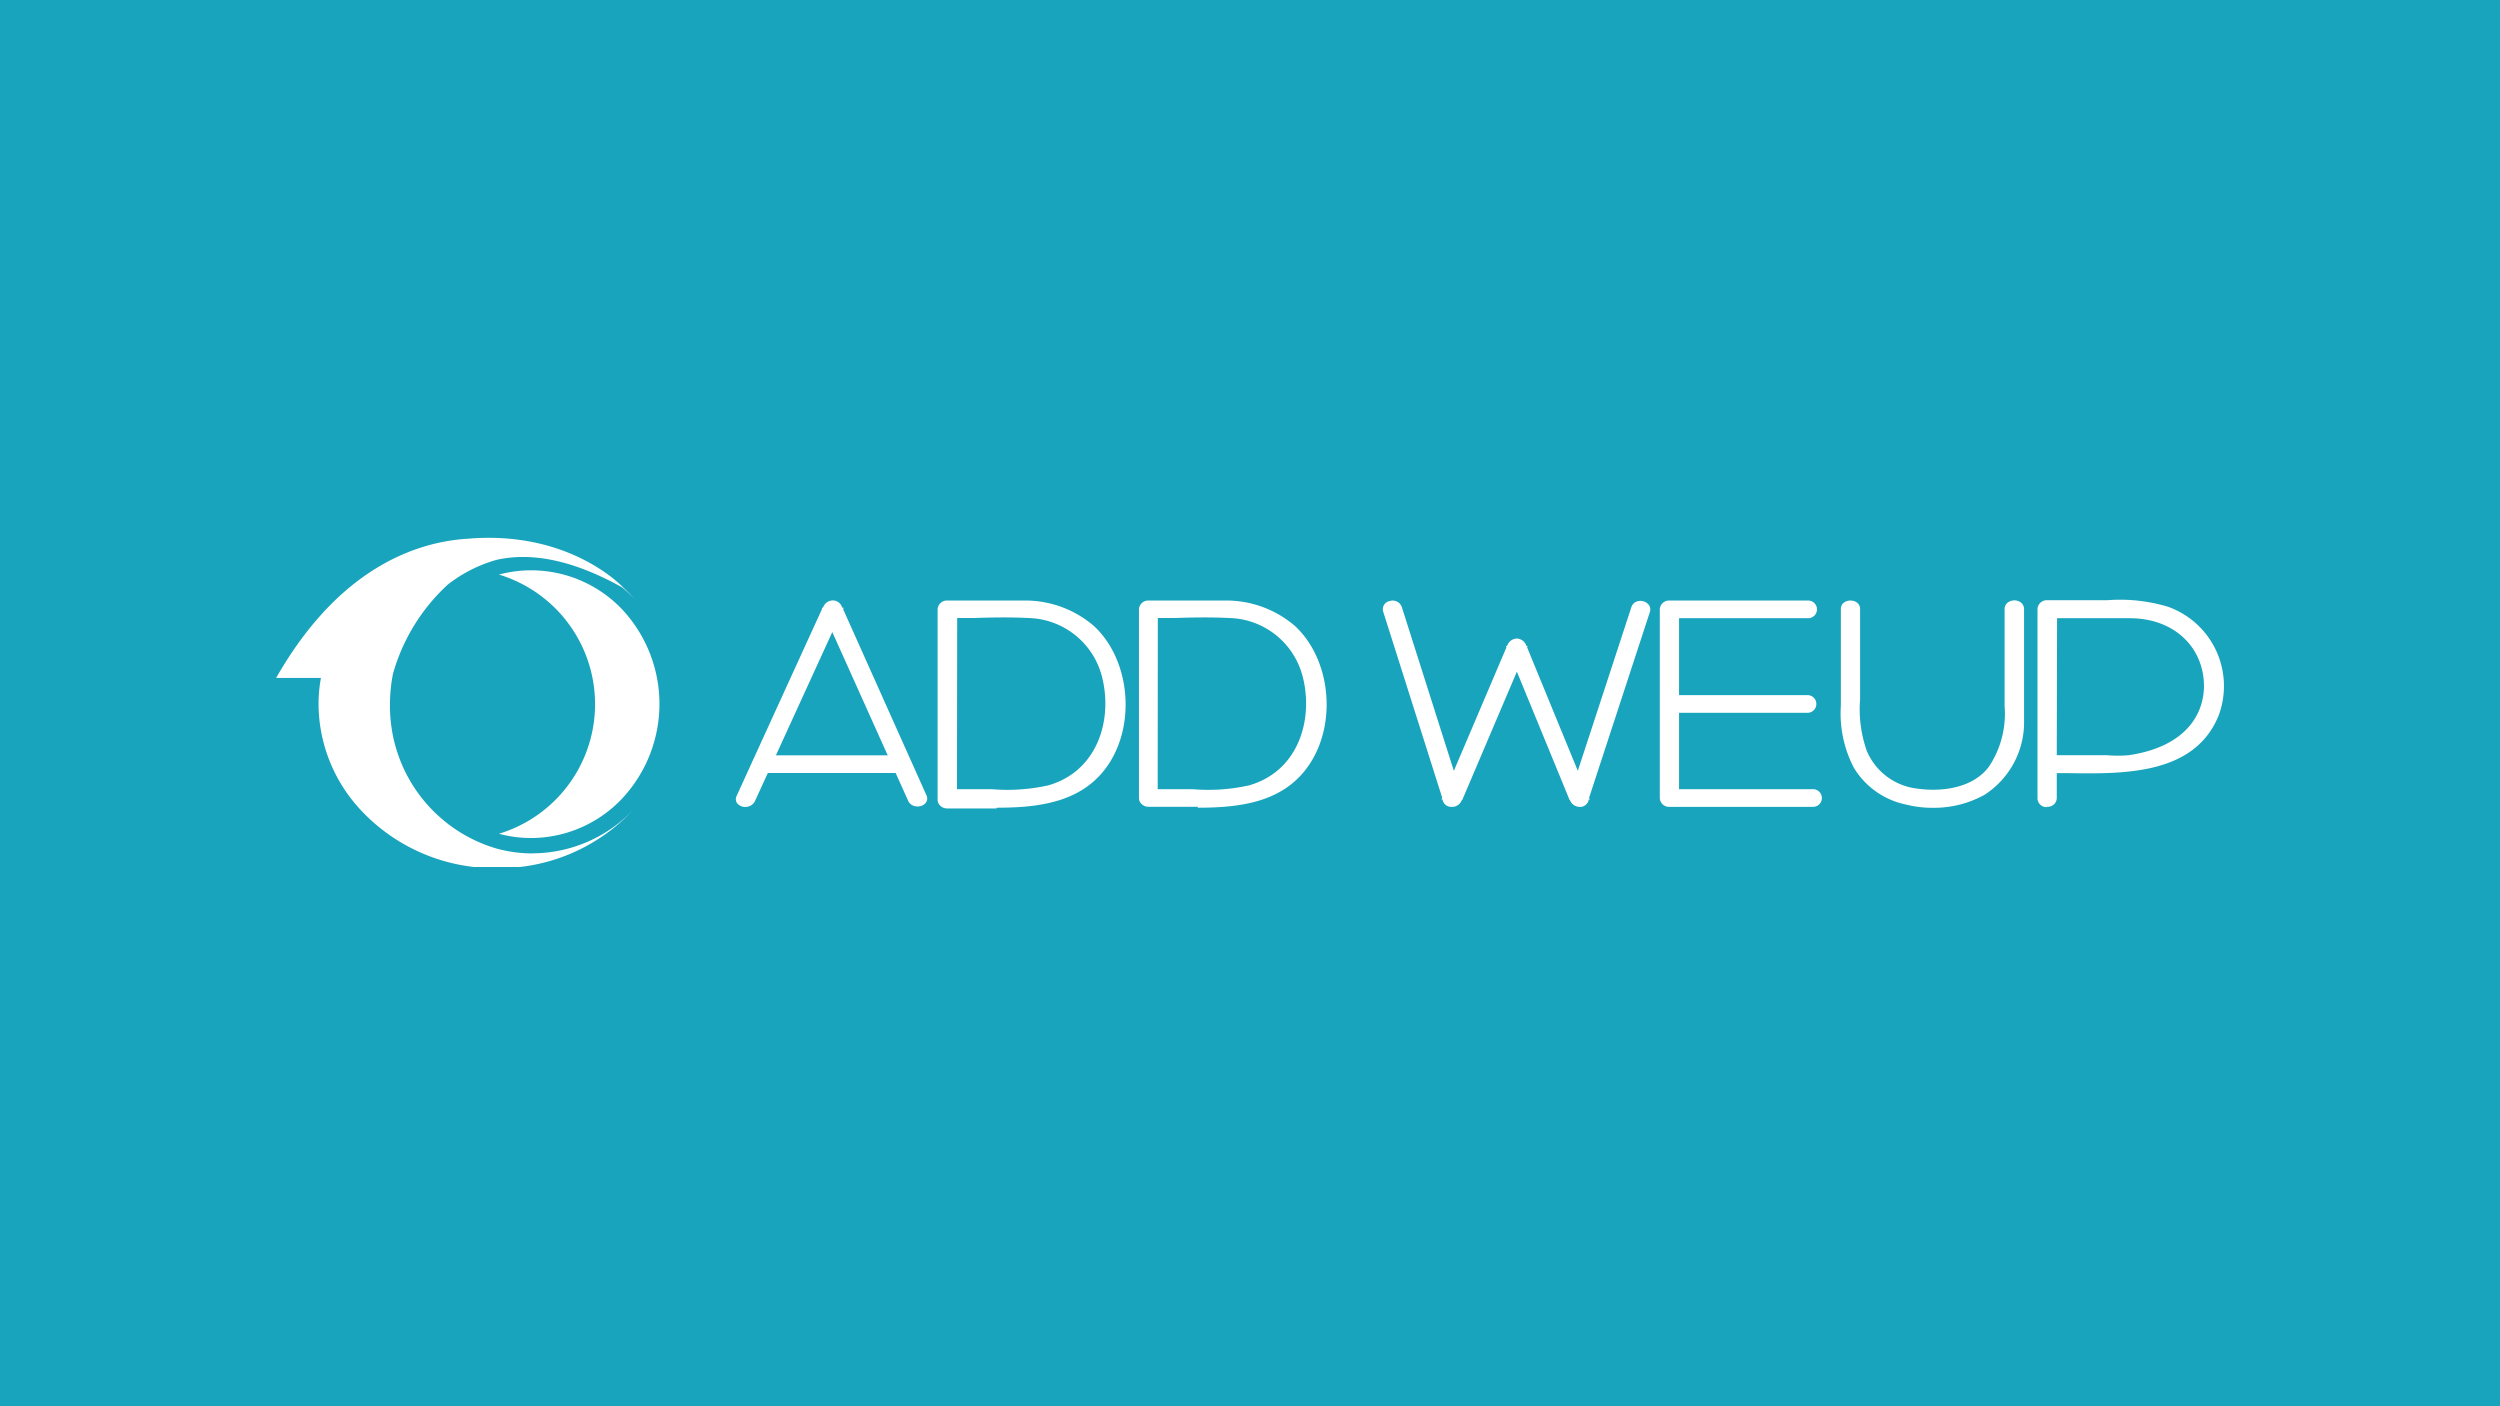 <svg xmlns="http://www.w3.org/2000/svg" xmlns:xlink="http://www.w3.org/1999/xlink" viewBox="0 0 240 135"><defs><style>.cls-1{fill:none;}.cls-2{fill:#17a4bc;}.cls-3{clip-path:url(#clip-path);}.cls-4{fill:#fff;}</style><clipPath id="clip-path"><rect class="cls-1" x="26.47" y="51.63" width="187.06" height="31.74"/></clipPath></defs><title>Addweup</title><g id="레이어_2" data-name="레이어 2"><g id="레이어_2-2" data-name="레이어 2"><rect class="cls-2" width="240" height="135"/><g class="cls-3"><path class="cls-4" d="M72.19,76.81l8.32-18.19h-1.2l8.12,18.14c.3.67,1.5.38,1.19-.3q-4.05-9.08-8.11-18.14a.65.65,0,0,0-1.2,0L71,76.51c-.31.67.89,1,1.19.3"/><path class="cls-4" d="M79.65,58.34h.52a.3.3,0,0,0-.26-.14h0a.33.33,0,0,0-.26.14m.12.57.14.3.13-.3Zm.47,1,7.48,16.71a.32.32,0,0,0,.28.2.39.39,0,0,0,.34-.1.17.17,0,0,0,0-.18L80.57,59.21Zm-1-.73-8,17.41a.17.17,0,0,0,0,.18.37.37,0,0,0,.34.1.35.35,0,0,0,.29-.2l7.66-16.76ZM71.56,77.47a1,1,0,0,1-.77-.33.66.66,0,0,1-.07-.74l8.19-17.93,0-.13H79l.06-.13a1,1,0,0,1,.88-.57h0a.94.94,0,0,1,.87.58l.06.12H81l-.06.14,8,17.87a.68.68,0,0,1-.09.75,1,1,0,0,1-.9.31.92.92,0,0,1-.77-.54L79.9,60.68,72.47,76.92a1,1,0,0,1-.78.54h-.13"/><path class="cls-4" d="M73.07,73.93H86.55a.57.57,0,1,0,0-1.14H73.07a.57.57,0,1,0,0,1.14"/><path class="cls-4" d="M73.07,73.08a.26.26,0,0,0-.29.28.27.27,0,0,0,.29.29H86.55a.27.27,0,0,0,.29-.29.26.26,0,0,0-.29-.28Zm13.48,1.13H73.07a.85.85,0,1,1,0-1.7H86.55a.85.85,0,1,1,0,1.7"/><path class="cls-4" d="M91.56,76.61V58.5l-.62.57c2.59,0,5.2-.12,7.79,0A7.73,7.73,0,0,1,106,64.7c1.22,4.33-.31,9.58-5.32,11-2.28.65-4.91.34-7.25.34H90.94a.57.57,0,1,0,0,1.14c5.41,0,12,1,15.26-4.08,2.4-3.73,1.93-9.71-1.45-12.82a9.76,9.76,0,0,0-6.4-2.35H90.94a.6.6,0,0,0-.62.57V76.61c0,.73,1.24.73,1.24,0"/><path class="cls-4" d="M90.94,58.21a.31.31,0,0,0-.31.29V59l.81-.75Zm-.31,1.14V75.8a1.46,1.46,0,0,1,.31,0h.31V59.35h-.62Zm1.24,16.41h1.58l1.73,0a18.09,18.09,0,0,0,5.43-.36c4.88-1.38,6.28-6.53,5.12-10.66a7.48,7.48,0,0,0-7-5.41c-1.73-.09-3.52-.06-5.24,0l-1.6,0Zm-1.15,1a.41.41,0,0,0,.22.07s.31,0,.31-.27v-.29h-.31a.27.27,0,0,0-.29.29.28.28,0,0,0,.07.2m1.09.09,1.45,0c4.9.13,10,.25,12.68-4,2.4-3.75,1.75-9.58-1.4-12.48a9.44,9.44,0,0,0-6.19-2.27H91.87v.57l1.59,0c1.73,0,3.53,0,5.28,0a8.06,8.06,0,0,1,7.58,5.83C107.55,69,106,74.48,100.79,76a18.53,18.53,0,0,1-5.63.39c-.59,0-1.15,0-1.71,0H91.87v.29a.68.68,0,0,1-.06.29m3.85.64c-.81,0-1.62,0-2.42,0s-1.55,0-2.3,0a.92.92,0,0,1-.66-.25.77.77,0,0,1-.27-.6V58.5a.89.89,0,0,1,.93-.85h7.41A10.11,10.11,0,0,1,105,60.08c3.39,3.12,4.07,9.15,1.5,13.17-2.42,3.76-6.66,4.29-10.81,4.29"/><path class="cls-4" d="M110.84,76.61V58.5l-.62.57c2.58,0,5.2-.12,7.78,0a7.73,7.73,0,0,1,7.3,5.62c1.22,4.33-.31,9.58-5.32,11-2.29.65-4.91.34-7.25.34h-2.51a.57.57,0,1,0,0,1.14c5.4,0,12,1,15.26-4.08,2.39-3.73,1.93-9.71-1.45-12.82a9.76,9.76,0,0,0-6.4-2.35h-7.41a.6.6,0,0,0-.62.57V76.61c0,.73,1.24.73,1.24,0"/><path class="cls-4" d="M110.22,58.21a.31.31,0,0,0-.31.29V59l.8-.75Zm-.31,1.14V75.8a1.37,1.37,0,0,1,.31,0h.31V59.35h-.62Zm1.23,16.41h1.59l1.73,0a18.09,18.09,0,0,0,5.43-.36c4.87-1.38,6.27-6.53,5.11-10.66a7.47,7.47,0,0,0-7-5.41c-1.74-.09-3.52-.06-5.24,0l-1.61,0Zm-1.14,1a.41.41,0,0,0,.22.07s.31,0,.31-.27v-.29h-.31a.27.27,0,0,0-.29.29.28.28,0,0,0,.07.2m1.09.09,1.44,0c4.91.12,10,.25,12.68-4,2.41-3.75,1.76-9.58-1.4-12.48a9.44,9.44,0,0,0-6.18-2.27h-6.49v.57l1.6,0c1.73,0,3.52,0,5.28,0a8.07,8.07,0,0,1,7.58,5.83c1.23,4.39-.29,9.85-5.53,11.34a18.88,18.88,0,0,1-5.63.39c-.6,0-1.16,0-1.71,0h-1.59v.29a.88.88,0,0,1,0,.29m3.85.64c-.82,0-1.63,0-2.42,0s-1.56,0-2.3,0a.9.9,0,0,1-.66-.25.77.77,0,0,1-.27-.6V58.5a.89.89,0,0,1,.93-.85h7.41a10.11,10.11,0,0,1,6.62,2.43c3.39,3.12,4.07,9.15,1.49,13.17-2.41,3.76-6.65,4.29-10.8,4.29"/><path class="cls-4" d="M133.08,58.62q2.86,9.08,5.72,18.14a.65.65,0,0,0,1.2,0l6.16-14.49H145l6,14.49a.64.64,0,0,0,1.19,0q3-9.06,5.92-18.11c.23-.7-1-1-1.19-.3q-3,9.06-5.92,18.11h1.19q-3-7.24-6-14.49A.64.64,0,0,0,145,62q-3.08,7.25-6.17,14.49H140l-5.73-18.14c-.22-.7-1.41-.4-1.19.3"/><path class="cls-4" d="M145.3,62h.53a.3.3,0,0,0-.26-.14h0a.33.33,0,0,0-.27.14m.12.56.14.36.15-.36Zm-12-4,5.42,17.16.38-.87L134,58.4c-.08-.25-.34-.19-.4-.18A.26.26,0,0,0,133.37,58.55Zm18.46,16.29.36.88,5.61-17.15a.23.23,0,0,0-.05-.24.4.4,0,0,0-.35-.09.29.29,0,0,0-.21.19Zm-5.94-11.15,5,12.06.29-.89-5-12Zm-6.08,11.17.28.9,5.14-12.07-.33-.79Zm-.56,1.32h.34l-.14-.46Zm12.14,0h.34l-.19-.46Zm-12.27.56a.25.25,0,0,0,.23.14.37.37,0,0,0,.31-.14Zm12.19,0a.35.35,0,0,0,.31.14.26.26,0,0,0,.23-.14Zm.29.71a1,1,0,0,1-.91-.59l-.05-.12h-.07l0-.1-5-12.17-5.18,12.17,0,.1h-.08l-.05.12a1,1,0,0,1-1,.59.86.86,0,0,1-.81-.61l0-.1h-.12l.07-.17L132.78,58.7a.8.8,0,0,1,.63-1,.93.93,0,0,1,1.16.56l5,15.74,5.05-11.86-.05-.13h.1l.06-.12a1,1,0,0,1,.88-.59h0a1,1,0,0,1,.88.59l.05.12h.11l-.05.13L151.47,74l5.14-15.71a.84.84,0,0,1,.65-.58,1.05,1.05,0,0,1,.94.26.75.75,0,0,1,.19.78l-5.84,17.85.07.16h-.12l0,.1a.87.87,0,0,1-.82.61h0"/><path class="cls-4" d="M173.58,57.93H160.26a.6.6,0,0,0-.62.57V76.61a.6.6,0,0,0,.62.57h13.79a.57.57,0,1,0,0-1.14H160.26l.62.57V58.5l-.62.57h13.32a.57.57,0,1,0,0-1.14"/><path class="cls-4" d="M161.19,58.79h12.39a.29.29,0,1,0,0-.58H161.19Zm-.93-.58a.31.31,0,0,0-.31.29V59l.81-.75ZM160,75.76h.62V59.35H160Zm0,.39v.46a.31.31,0,0,0,.31.29h.5Zm1.24.75h12.86a.29.29,0,1,0,0-.58H161.19Zm12.86.56H160.26a.89.89,0,0,1-.92-.85V58.5a.89.89,0,0,1,.92-.85h13.32a.85.85,0,1,1,0,1.7H161.19V75.76h12.86a.85.85,0,1,1,0,1.7"/><path class="cls-4" d="M160.26,68.15h13.26a.57.57,0,1,0,0-1.14H160.26a.57.57,0,1,0,0,1.14"/><path class="cls-4" d="M160.26,67.29a.29.29,0,0,0,0,.58h13.26a.29.29,0,0,0,0-.58Zm13.26,1.14H160.26a.85.85,0,1,1,0-1.7h13.26a.85.85,0,1,1,0,1.7"/><path class="cls-4" d="M177.08,58.47v9.32a11.08,11.08,0,0,0,1.23,5.82c2.19,3.83,8.14,4.65,11.95,2.46a8,8,0,0,0,3.67-7c0-3.54,0-7.09,0-10.64,0-.73-1.23-.73-1.24,0l0,9.32c0,2.12-.17,4.13-1.54,5.95-1.59,2.12-4.65,2.62-7.25,2.24A6.26,6.26,0,0,1,179,72.27c-.85-1.94-.66-4-.66-6.08V58.47c0-.73-1.24-.73-1.24,0"/><path class="cls-4" d="M177.7,58.21s-.31,0-.31.26v9.32a10.8,10.8,0,0,0,1.19,5.69,7.08,7.08,0,0,0,4.58,3.21,9.61,9.61,0,0,0,6.94-.86,7.75,7.75,0,0,0,3.53-6.72c0-2.37,0-4.78,0-7.1,0-1.18,0-2.36,0-3.54a.23.23,0,0,0-.12-.22.4.4,0,0,0-.37,0,.22.22,0,0,0-.13.22l0,9.32a9.59,9.59,0,0,1-1.6,6.11c-1.72,2.3-5,2.72-7.54,2.36a6.55,6.55,0,0,1-5.17-3.88,12.34,12.34,0,0,1-.7-5.26c0-.31,0-.62,0-.93V58.47c0-.25-.26-.26-.31-.26m7.84,19.34a10.39,10.39,0,0,1-2.54-.31,7.67,7.67,0,0,1-5-3.5,11.25,11.25,0,0,1-1.27-5.95V58.47c0-1.09,1.85-1.09,1.85,0v7.72c0,.31,0,.63,0,.94a12,12,0,0,0,.66,5A6,6,0,0,0,184,75.7c2.34.34,5.39,0,6.95-2.12a9.14,9.14,0,0,0,1.49-5.8l0-9.31a.78.78,0,0,1,.44-.71,1.06,1.06,0,0,1,1,0,.8.8,0,0,1,.43.71l0,3.54c0,2.33,0,4.73,0,7.1a8.29,8.29,0,0,1-3.81,7.2,10,10,0,0,1-4.89,1.24"/><path class="cls-4" d="M197.14,76.61V58.47l-.62.57h7.94c4,0,7,2.35,7.38,6,.51,4.43-3,7-7.44,7.7a22,22,0,0,1-3,0h-4.84a.57.57,0,1,0,0,1.13c5.71,0,13.7.87,16.19-5.36A7.79,7.79,0,0,0,208,58.5c-2.17-.8-4.6-.59-6.88-.59h-4.62a.59.59,0,0,0-.62.56V76.61c0,.73,1.24.73,1.24,0"/><path class="cls-4" d="M196.52,58.19a.3.3,0,0,0-.31.28v.46l.81-.74Zm.93,14.31h3.91l.91,0a12,12,0,0,0,2.08,0c5.83-.85,7.53-4.38,7.19-7.39-.39-3.45-3.23-5.76-7.06-5.76h-7Zm-1.24-13.18V72.55a1,1,0,0,1,.31,0h.31V59.32h-.62Zm.31,13.75a.29.29,0,1,0,0,.57h.31v-.57Zm.93.57,1,0c5.56.08,11.86.18,14-5.2a7.52,7.52,0,0,0-4.52-9.7,15.57,15.57,0,0,0-5.59-.58h-4.86v.57h7c4.16,0,7.24,2.52,7.67,6.27.47,4.11-2.55,7.25-7.7,8a13.48,13.48,0,0,1-2.2.06l-.89,0h-3.91Zm-1.24.52v2.45c0,.25.26.27.31.27s.31,0,.31-.27V74.2a2.46,2.46,0,0,1-.62,0m.31,3.28a.85.85,0,0,1-.92-.83V58.47a.89.89,0,0,1,.92-.85h5.78a15.93,15.93,0,0,1,5.83.63A8.08,8.08,0,0,1,213,68.66c-2.3,5.75-9.13,5.65-14.61,5.56h-.94v2.4a.86.86,0,0,1-.93.83"/><path class="cls-4" d="M51,54.75a11.77,11.77,0,0,0-3.1.41,13,13,0,0,1,0,24.88,11.77,11.77,0,0,0,3.1.41,12.05,12.05,0,0,0,8.8-3.87,13.3,13.3,0,0,0,0-18A12.05,12.05,0,0,0,51,54.75"/><path class="cls-4" d="M51.16,81.93a13.19,13.19,0,0,1-3.46-.46A14.24,14.24,0,0,1,37.44,67.6a14.85,14.85,0,0,1,.29-2.93A18.43,18.43,0,0,1,43,56.11a13.59,13.59,0,0,1,4.66-2.36c3.08-.7,7-.18,12.05,2.63A13.47,13.47,0,0,1,61,57.59c-.34-.38-.69-.74-1.07-1.09l0,0,0,0s-5.1-5.68-15.17-4.77h-.07c-5.74.43-12.66,3.66-18.18,13.35h4.3a14,14,0,0,0-.23,2.52,15,15,0,0,0,3.9,10,17.59,17.59,0,0,0,11,5.63h.07l.34,0H46l.32,0h.16l.29,0h1.84l.29,0h.16l.32,0h.12l.35,0h.07a17.57,17.57,0,0,0,11-5.63,13.39,13.39,0,0,1-9.8,4.32"/></g></g></g></svg>